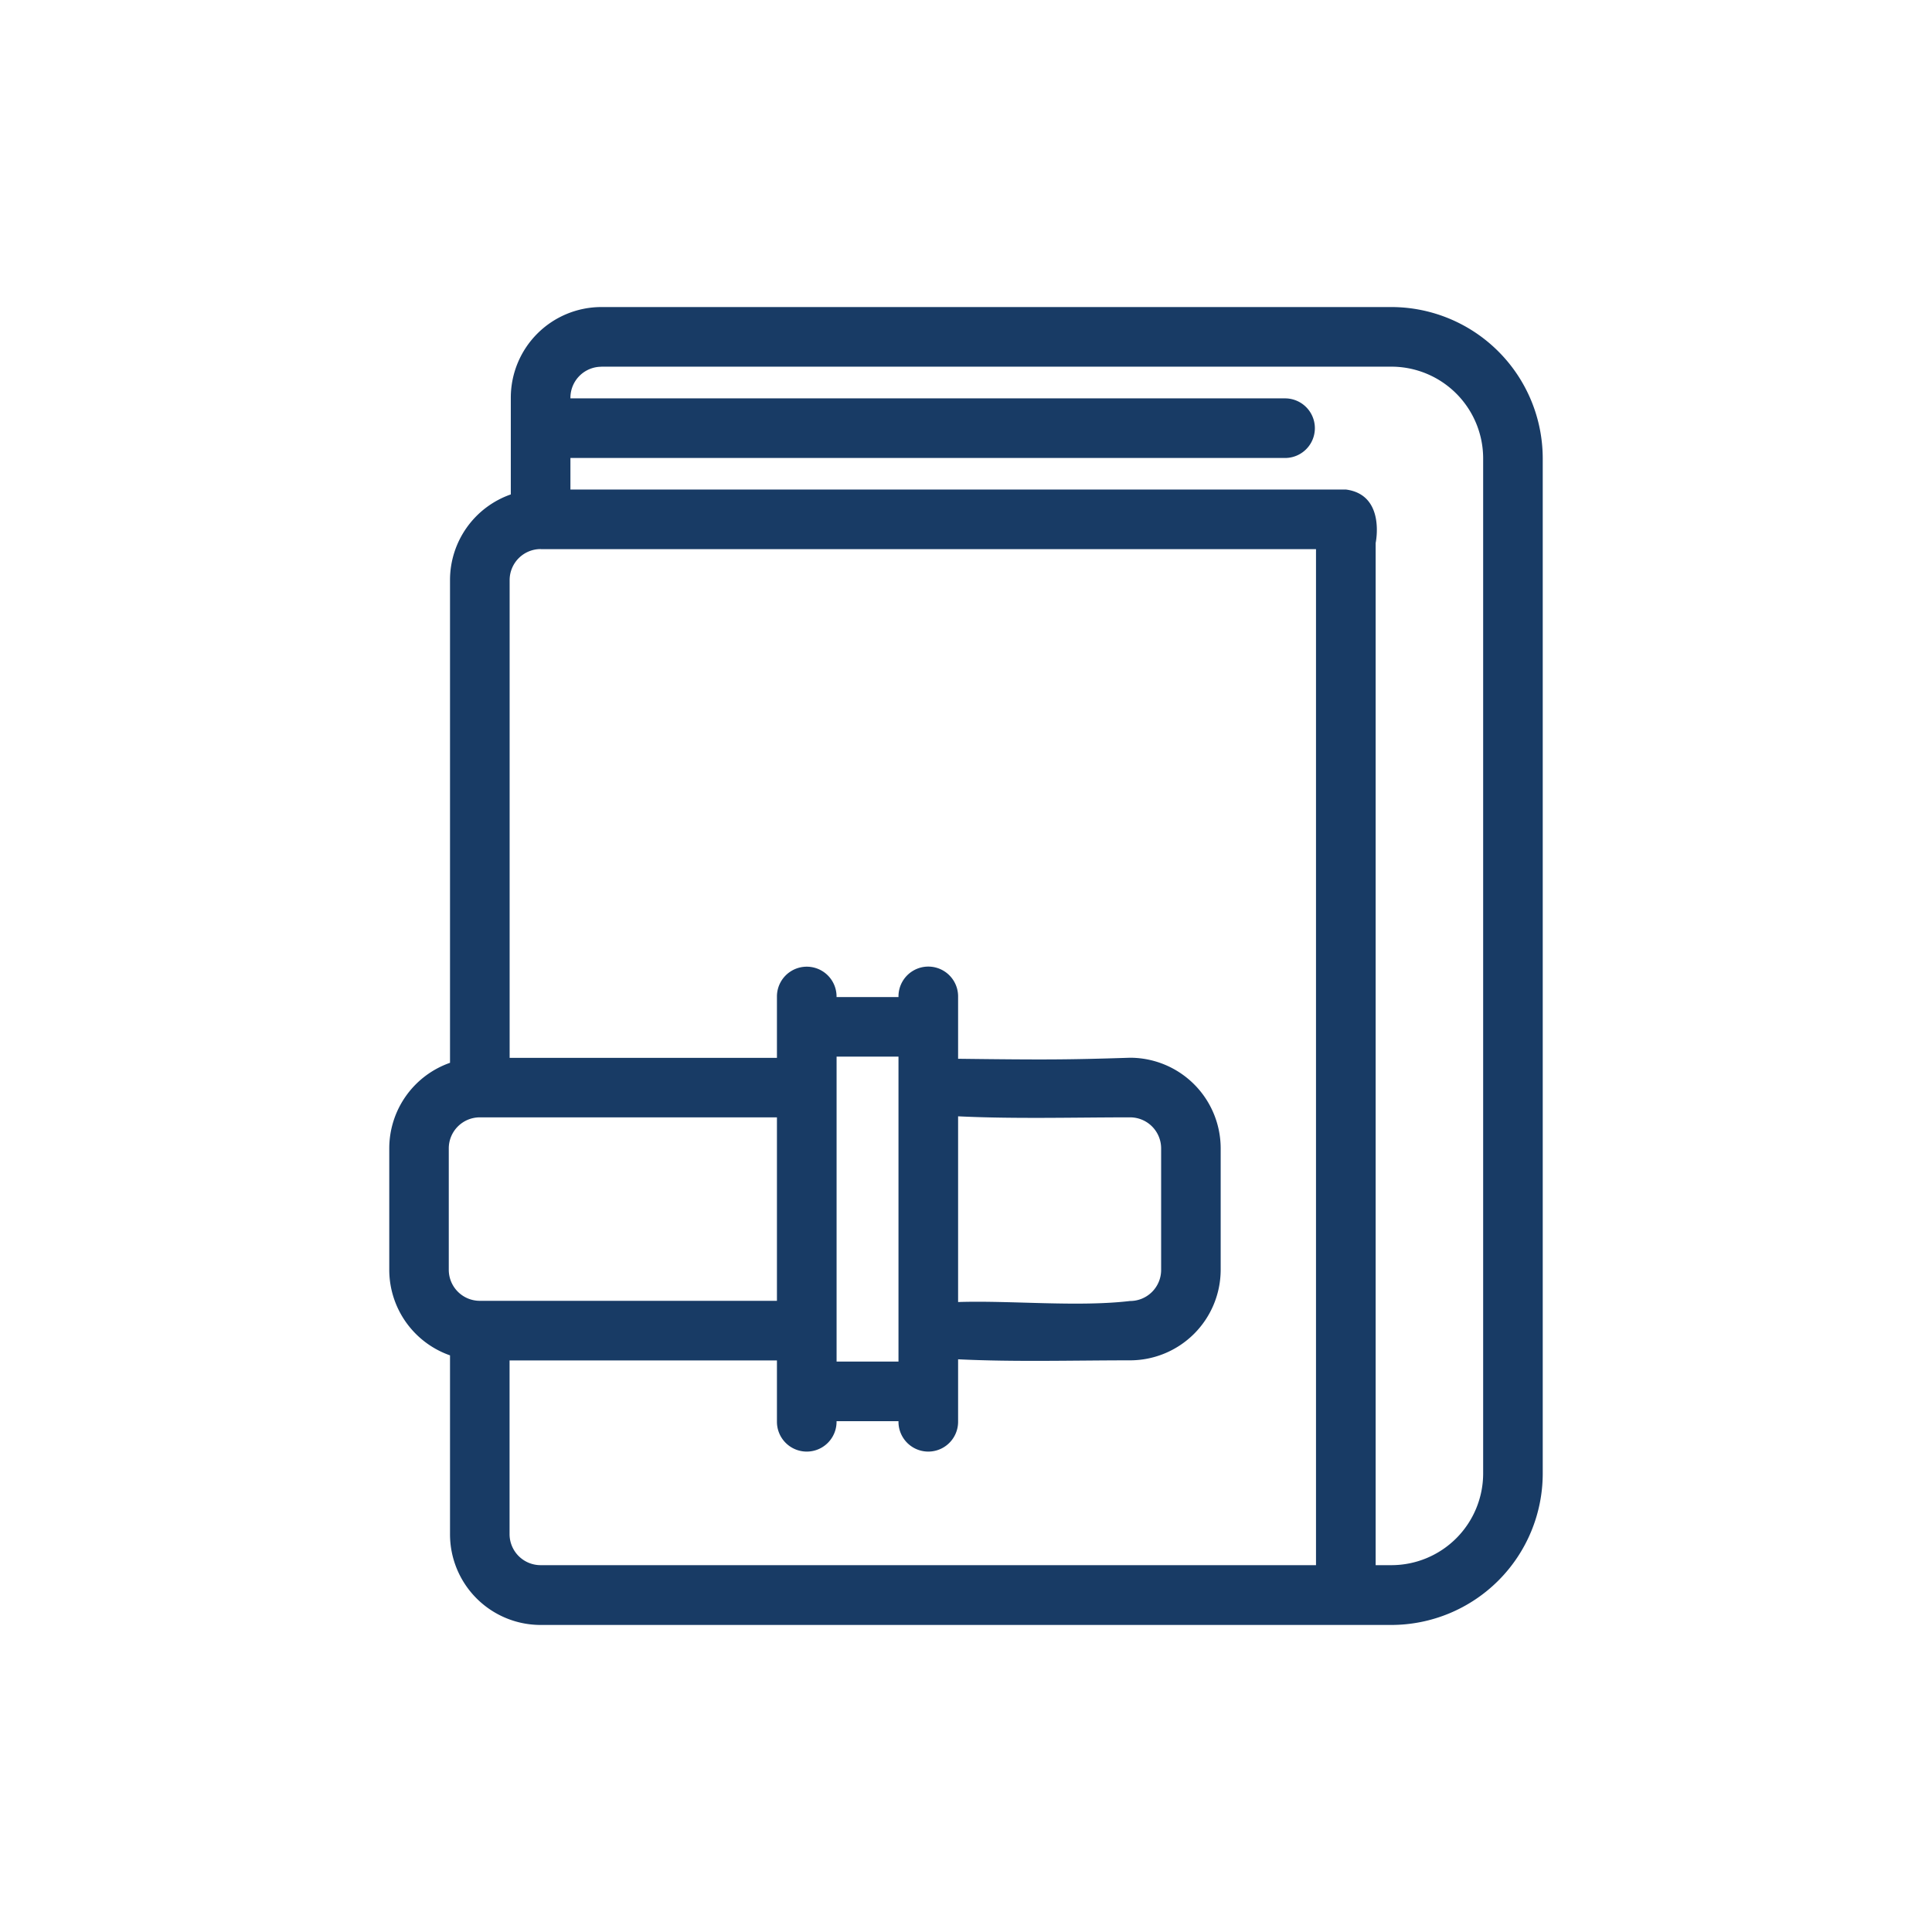 <?xml version="1.0" encoding="UTF-8"?> <svg xmlns="http://www.w3.org/2000/svg" id="图层_1" data-name="图层 1" width="56" height="56" viewBox="0 0 56 56"><defs><style>.cls-1{fill:#fff;opacity:0;}.cls-2{fill:#183b65;}</style></defs><title>5-icon-Short Wallet</title><rect class="cls-1" width="56" height="56"></rect><path class="cls-2" d="M17.431,8.9a2.627,2.627,0,0,0-2.625,2.625v2.806a2.629,2.629,0,0,0-1.762,2.479V30.806a2.629,2.629,0,0,0-1.761,2.478v3.523a2.63,2.63,0,0,0,1.761,2.479V44.47A2.628,2.628,0,0,0,15.67,47.1H40.33a4.392,4.392,0,0,0,4.387-4.386V13.291A4.392,4.392,0,0,0,40.33,8.9Zm0,1.728h22.9a2.661,2.661,0,0,1,2.659,2.658V42.709a2.661,2.661,0,0,1-2.659,2.658h-.457V15.739s.3-1.4-.864-1.55H16.534v-.914H37.248a.864.864,0,0,0,0-1.728H16.534V11.53a.9.9,0,0,1,.9-.9ZM15.67,15.917H38.145v29.45H15.67a.9.9,0,0,1-.9-.9V39.433H22.52v1.778a.864.864,0,1,0,1.728,0v-.017h1.795v.017a.864.864,0,0,0,1.728,0V39.4c1.631.08,3.331.03,4.985.03a2.629,2.629,0,0,0,2.626-2.626V33.284a2.629,2.629,0,0,0-2.626-2.625c-1.793.058-2.464.061-4.985.03V28.881a.864.864,0,1,0-1.728,0V28.9H24.248v-.016a.864.864,0,0,0-1.728,0v1.778H14.772V16.815a.9.9,0,0,1,.9-.9Zm8.579,14.709h1.794v8.84H24.249v-.9h0V30.625Zm3.522,1.731c1.631.079,3.331.03,4.985.03a.9.9,0,0,1,.9.9v3.523a.9.9,0,0,1-.9.9c-1.51.179-3.476-.02-4.985.03Zm-13.863.03H22.52v5.318H13.908a.9.9,0,0,1-.9-.9V33.284A.9.9,0,0,1,13.908,32.387Z"></path></svg> 